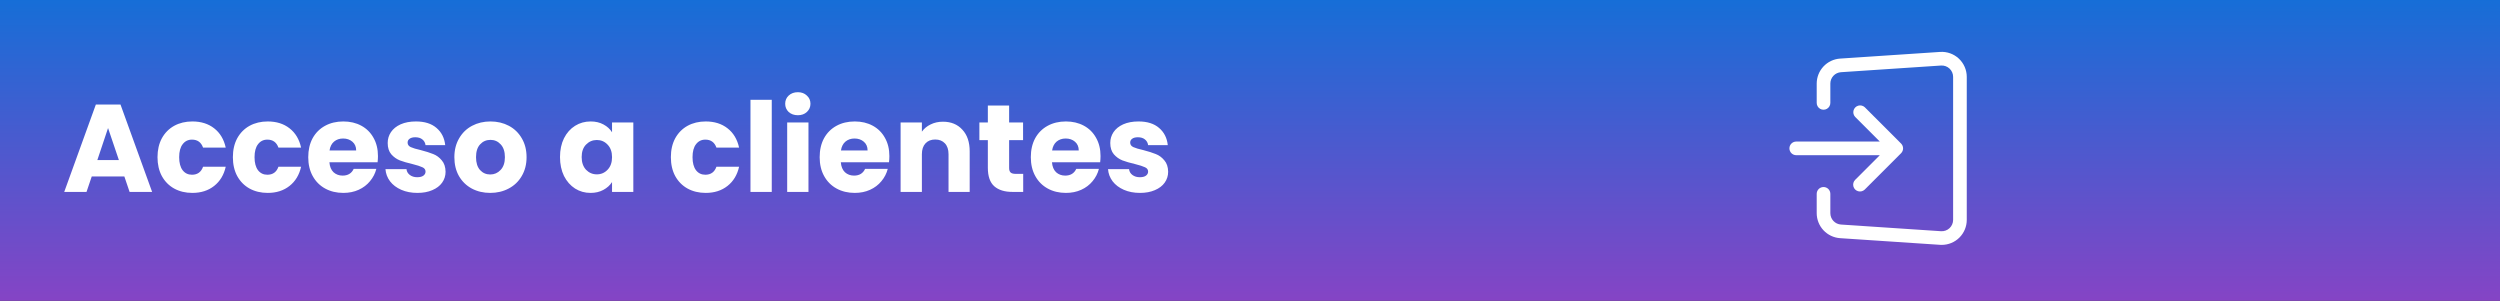 <svg width="482" height="58" viewBox="0 0 482 58" fill="none" xmlns="http://www.w3.org/2000/svg">
<rect x="0" y="0" width="482" height="58" fill="#333333" stroke="none"/>
<rect width="241" height="58" fill="url(#paint0_linear_278_2)"/>
<path d="M23.976 34.024H17.688L16.68 37H12.384L18.48 20.152H23.232L29.328 37H24.984L23.976 34.024ZM22.92 30.856L20.832 24.688L18.768 30.856H22.92ZM30.367 30.304C30.367 28.912 30.647 27.696 31.207 26.656C31.783 25.616 32.575 24.816 33.583 24.256C34.607 23.696 35.775 23.416 37.087 23.416C38.767 23.416 40.167 23.856 41.287 24.736C42.423 25.616 43.167 26.856 43.519 28.456H39.151C38.783 27.432 38.071 26.92 37.015 26.92C36.263 26.92 35.663 27.216 35.215 27.808C34.767 28.384 34.543 29.216 34.543 30.304C34.543 31.392 34.767 32.232 35.215 32.824C35.663 33.4 36.263 33.688 37.015 33.688C38.071 33.688 38.783 33.176 39.151 32.152H43.519C43.167 33.72 42.423 34.952 41.287 35.848C40.151 36.744 38.751 37.192 37.087 37.192C35.775 37.192 34.607 36.912 33.583 36.352C32.575 35.792 31.783 34.992 31.207 33.952C30.647 32.912 30.367 31.696 30.367 30.304ZM44.899 30.304C44.899 28.912 45.179 27.696 45.739 26.656C46.315 25.616 47.107 24.816 48.115 24.256C49.139 23.696 50.307 23.416 51.619 23.416C53.299 23.416 54.699 23.856 55.819 24.736C56.955 25.616 57.699 26.856 58.051 28.456H53.683C53.315 27.432 52.603 26.92 51.547 26.92C50.795 26.92 50.195 27.216 49.747 27.808C49.299 28.384 49.075 29.216 49.075 30.304C49.075 31.392 49.299 32.232 49.747 32.824C50.195 33.4 50.795 33.688 51.547 33.688C52.603 33.688 53.315 33.176 53.683 32.152H58.051C57.699 33.72 56.955 34.952 55.819 35.848C54.683 36.744 53.283 37.192 51.619 37.192C50.307 37.192 49.139 36.912 48.115 36.352C47.107 35.792 46.315 34.992 45.739 33.952C45.179 32.912 44.899 31.696 44.899 30.304ZM72.87 30.088C72.87 30.472 72.846 30.872 72.798 31.288H63.51C63.574 32.12 63.838 32.76 64.302 33.208C64.782 33.64 65.366 33.856 66.054 33.856C67.078 33.856 67.79 33.424 68.19 32.56H72.558C72.334 33.44 71.926 34.232 71.334 34.936C70.758 35.64 70.03 36.192 69.15 36.592C68.27 36.992 67.286 37.192 66.198 37.192C64.886 37.192 63.718 36.912 62.694 36.352C61.67 35.792 60.87 34.992 60.294 33.952C59.718 32.912 59.43 31.696 59.43 30.304C59.43 28.912 59.71 27.696 60.27 26.656C60.846 25.616 61.646 24.816 62.67 24.256C63.694 23.696 64.87 23.416 66.198 23.416C67.494 23.416 68.646 23.688 69.654 24.232C70.662 24.776 71.446 25.552 72.006 26.56C72.582 27.568 72.87 28.744 72.87 30.088ZM68.67 29.008C68.67 28.304 68.43 27.744 67.95 27.328C67.47 26.912 66.87 26.704 66.15 26.704C65.462 26.704 64.878 26.904 64.398 27.304C63.934 27.704 63.646 28.272 63.534 29.008H68.67ZM80.483 37.192C79.315 37.192 78.275 36.992 77.363 36.592C76.451 36.192 75.731 35.648 75.203 34.96C74.675 34.256 74.379 33.472 74.315 32.608H78.371C78.419 33.072 78.635 33.448 79.019 33.736C79.403 34.024 79.875 34.168 80.435 34.168C80.947 34.168 81.339 34.072 81.611 33.88C81.899 33.672 82.043 33.408 82.043 33.088C82.043 32.704 81.843 32.424 81.443 32.248C81.043 32.056 80.395 31.848 79.499 31.624C78.539 31.4 77.739 31.168 77.099 30.928C76.459 30.672 75.907 30.28 75.443 29.752C74.979 29.208 74.747 28.48 74.747 27.568C74.747 26.8 74.955 26.104 75.371 25.48C75.803 24.84 76.427 24.336 77.243 23.968C78.075 23.6 79.059 23.416 80.195 23.416C81.875 23.416 83.195 23.832 84.155 24.664C85.131 25.496 85.691 26.6 85.835 27.976H82.043C81.979 27.512 81.771 27.144 81.419 26.872C81.083 26.6 80.635 26.464 80.075 26.464C79.595 26.464 79.227 26.56 78.971 26.752C78.715 26.928 78.587 27.176 78.587 27.496C78.587 27.88 78.787 28.168 79.187 28.36C79.603 28.552 80.243 28.744 81.107 28.936C82.099 29.192 82.907 29.448 83.531 29.704C84.155 29.944 84.699 30.344 85.163 30.904C85.643 31.448 85.891 32.184 85.907 33.112C85.907 33.896 85.683 34.6 85.235 35.224C84.803 35.832 84.171 36.312 83.339 36.664C82.523 37.016 81.571 37.192 80.483 37.192ZM94.514 37.192C93.202 37.192 92.018 36.912 90.962 36.352C89.922 35.792 89.098 34.992 88.49 33.952C87.898 32.912 87.602 31.696 87.602 30.304C87.602 28.928 87.906 27.72 88.514 26.68C89.122 25.624 89.954 24.816 91.01 24.256C92.066 23.696 93.25 23.416 94.562 23.416C95.874 23.416 97.058 23.696 98.114 24.256C99.17 24.816 100.002 25.624 100.61 26.68C101.218 27.72 101.522 28.928 101.522 30.304C101.522 31.68 101.21 32.896 100.586 33.952C99.978 34.992 99.138 35.792 98.066 36.352C97.01 36.912 95.826 37.192 94.514 37.192ZM94.514 33.64C95.298 33.64 95.962 33.352 96.506 32.776C97.066 32.2 97.346 31.376 97.346 30.304C97.346 29.232 97.074 28.408 96.53 27.832C96.002 27.256 95.346 26.968 94.562 26.968C93.762 26.968 93.098 27.256 92.57 27.832C92.042 28.392 91.778 29.216 91.778 30.304C91.778 31.376 92.034 32.2 92.546 32.776C93.074 33.352 93.73 33.64 94.514 33.64ZM107.969 30.28C107.969 28.904 108.225 27.696 108.737 26.656C109.265 25.616 109.977 24.816 110.873 24.256C111.769 23.696 112.769 23.416 113.873 23.416C114.817 23.416 115.641 23.608 116.345 23.992C117.065 24.376 117.617 24.88 118.001 25.504V23.608H122.105V37H118.001V35.104C117.601 35.728 117.041 36.232 116.321 36.616C115.617 37 114.793 37.192 113.849 37.192C112.761 37.192 111.769 36.912 110.873 36.352C109.977 35.776 109.265 34.968 108.737 33.928C108.225 32.872 107.969 31.656 107.969 30.28ZM118.001 30.304C118.001 29.28 117.713 28.472 117.137 27.88C116.577 27.288 115.889 26.992 115.073 26.992C114.257 26.992 113.561 27.288 112.985 27.88C112.425 28.456 112.145 29.256 112.145 30.28C112.145 31.304 112.425 32.12 112.985 32.728C113.561 33.32 114.257 33.616 115.073 33.616C115.889 33.616 116.577 33.32 117.137 32.728C117.713 32.136 118.001 31.328 118.001 30.304ZM129.344 30.304C129.344 28.912 129.624 27.696 130.184 26.656C130.76 25.616 131.552 24.816 132.56 24.256C133.584 23.696 134.752 23.416 136.064 23.416C137.744 23.416 139.144 23.856 140.264 24.736C141.4 25.616 142.144 26.856 142.496 28.456H138.128C137.76 27.432 137.048 26.92 135.992 26.92C135.24 26.92 134.64 27.216 134.192 27.808C133.744 28.384 133.52 29.216 133.52 30.304C133.52 31.392 133.744 32.232 134.192 32.824C134.64 33.4 135.24 33.688 135.992 33.688C137.048 33.688 137.76 33.176 138.128 32.152H142.496C142.144 33.72 141.4 34.952 140.264 35.848C139.128 36.744 137.728 37.192 136.064 37.192C134.752 37.192 133.584 36.912 132.56 36.352C131.552 35.792 130.76 34.992 130.184 33.952C129.624 32.912 129.344 31.696 129.344 30.304ZM148.795 19.24V37H144.691V19.24H148.795ZM153.833 22.216C153.113 22.216 152.521 22.008 152.057 21.592C151.609 21.16 151.385 20.632 151.385 20.008C151.385 19.368 151.609 18.84 152.057 18.424C152.521 17.992 153.113 17.776 153.833 17.776C154.537 17.776 155.113 17.992 155.561 18.424C156.025 18.84 156.257 19.368 156.257 20.008C156.257 20.632 156.025 21.16 155.561 21.592C155.113 22.008 154.537 22.216 153.833 22.216ZM155.873 23.608V37H151.769V23.608H155.873ZM171.471 30.088C171.471 30.472 171.447 30.872 171.399 31.288H162.111C162.175 32.12 162.439 32.76 162.903 33.208C163.383 33.64 163.967 33.856 164.655 33.856C165.679 33.856 166.391 33.424 166.791 32.56H171.159C170.935 33.44 170.527 34.232 169.935 34.936C169.359 35.64 168.631 36.192 167.751 36.592C166.871 36.992 165.887 37.192 164.799 37.192C163.487 37.192 162.319 36.912 161.295 36.352C160.271 35.792 159.471 34.992 158.895 33.952C158.319 32.912 158.031 31.696 158.031 30.304C158.031 28.912 158.311 27.696 158.871 26.656C159.447 25.616 160.247 24.816 161.271 24.256C162.295 23.696 163.471 23.416 164.799 23.416C166.095 23.416 167.247 23.688 168.255 24.232C169.263 24.776 170.047 25.552 170.607 26.56C171.183 27.568 171.471 28.744 171.471 30.088ZM167.271 29.008C167.271 28.304 167.031 27.744 166.551 27.328C166.071 26.912 165.471 26.704 164.751 26.704C164.063 26.704 163.479 26.904 162.999 27.304C162.535 27.704 162.247 28.272 162.135 29.008H167.271ZM181.796 23.464C183.364 23.464 184.612 23.976 185.54 25C186.484 26.008 186.956 27.4 186.956 29.176V37H182.876V29.728C182.876 28.832 182.644 28.136 182.18 27.64C181.716 27.144 181.092 26.896 180.308 26.896C179.524 26.896 178.9 27.144 178.436 27.64C177.972 28.136 177.74 28.832 177.74 29.728V37H173.636V23.608H177.74V25.384C178.156 24.792 178.716 24.328 179.42 23.992C180.124 23.64 180.916 23.464 181.796 23.464ZM197.272 33.52V37H195.184C193.696 37 192.536 36.64 191.704 35.92C190.872 35.184 190.456 33.992 190.456 32.344V27.016H188.824V23.608H190.456V20.344H194.56V23.608H197.248V27.016H194.56V32.392C194.56 32.792 194.656 33.08 194.848 33.256C195.04 33.432 195.36 33.52 195.808 33.52H197.272ZM212.182 30.088C212.182 30.472 212.158 30.872 212.11 31.288H202.822C202.886 32.12 203.15 32.76 203.614 33.208C204.094 33.64 204.678 33.856 205.366 33.856C206.39 33.856 207.102 33.424 207.502 32.56H211.87C211.646 33.44 211.238 34.232 210.646 34.936C210.07 35.64 209.342 36.192 208.462 36.592C207.582 36.992 206.598 37.192 205.51 37.192C204.198 37.192 203.03 36.912 202.006 36.352C200.982 35.792 200.182 34.992 199.606 33.952C199.03 32.912 198.742 31.696 198.742 30.304C198.742 28.912 199.022 27.696 199.582 26.656C200.158 25.616 200.958 24.816 201.982 24.256C203.006 23.696 204.182 23.416 205.51 23.416C206.806 23.416 207.958 23.688 208.966 24.232C209.974 24.776 210.758 25.552 211.318 26.56C211.894 27.568 212.182 28.744 212.182 30.088ZM207.982 29.008C207.982 28.304 207.742 27.744 207.262 27.328C206.782 26.912 206.182 26.704 205.462 26.704C204.774 26.704 204.19 26.904 203.71 27.304C203.246 27.704 202.958 28.272 202.846 29.008H207.982ZM219.795 37.192C218.627 37.192 217.587 36.992 216.675 36.592C215.763 36.192 215.043 35.648 214.515 34.96C213.987 34.256 213.691 33.472 213.627 32.608H217.683C217.731 33.072 217.947 33.448 218.331 33.736C218.715 34.024 219.187 34.168 219.747 34.168C220.259 34.168 220.651 34.072 220.923 33.88C221.211 33.672 221.355 33.408 221.355 33.088C221.355 32.704 221.155 32.424 220.755 32.248C220.355 32.056 219.707 31.848 218.811 31.624C217.851 31.4 217.051 31.168 216.411 30.928C215.771 30.672 215.219 30.28 214.755 29.752C214.291 29.208 214.059 28.48 214.059 27.568C214.059 26.8 214.267 26.104 214.683 25.48C215.115 24.84 215.739 24.336 216.555 23.968C217.387 23.6 218.371 23.416 219.507 23.416C221.187 23.416 222.507 23.832 223.467 24.664C224.443 25.496 225.003 26.6 225.147 27.976H221.355C221.291 27.512 221.083 27.144 220.731 26.872C220.395 26.6 219.947 26.464 219.387 26.464C218.907 26.464 218.539 26.56 218.283 26.752C218.027 26.928 217.899 27.176 217.899 27.496C217.899 27.88 218.099 28.168 218.499 28.36C218.915 28.552 219.555 28.744 220.419 28.936C221.411 29.192 222.219 29.448 222.843 29.704C223.467 29.944 224.011 30.344 224.475 30.904C224.955 31.448 225.203 32.184 225.219 33.112C225.219 33.896 224.995 34.6 224.547 35.224C224.115 35.832 223.483 36.312 222.651 36.664C221.835 37.016 220.883 37.192 219.795 37.192Z" fill="white"/>
<path d="M241 0H482V58H241V0Z" fill="url(#paint1_linear_278_2)"/>
<path d="M345 28.607C345 28.955 345.138 29.29 345.385 29.537C345.631 29.783 345.966 29.922 346.315 29.922H362.427L357.659 34.69C357.336 35.025 357.213 35.503 357.336 35.952C357.458 36.4 357.808 36.75 358.256 36.872C358.704 36.996 359.183 36.873 359.518 36.551L366.531 29.538C366.777 29.29 366.915 28.957 366.915 28.608C366.915 28.259 366.777 27.926 366.531 27.678L359.518 20.665C359.181 20.359 358.71 20.248 358.273 20.372C357.835 20.496 357.493 20.839 357.367 21.276C357.242 21.713 357.353 22.185 357.659 22.522L362.426 27.291H346.315C345.966 27.291 345.632 27.429 345.385 27.675C345.138 27.922 345 28.256 345 28.606V28.607Z" fill="white"/>
<path d="M351.575 36.059C351.227 36.059 350.892 36.197 350.645 36.443C350.398 36.69 350.26 37.024 350.26 37.374V41.107C350.263 42.329 350.73 43.505 351.565 44.397C352.4 45.29 353.542 45.833 354.761 45.917L374.049 47.203C374.155 47.203 374.261 47.213 374.366 47.213C375.645 47.214 376.873 46.707 377.778 45.802C378.683 44.897 379.192 43.671 379.192 42.391V14.822C379.192 13.488 378.638 12.212 377.664 11.301C376.689 10.389 375.38 9.922 374.049 10.011L354.761 11.296C353.542 11.381 352.4 11.924 351.565 12.816C350.73 13.709 350.263 14.884 350.26 16.106V19.84C350.26 20.309 350.511 20.744 350.918 20.979C351.324 21.214 351.826 21.213 352.233 20.979C352.639 20.744 352.89 20.31 352.89 19.84V16.106C352.892 15.551 353.104 15.016 353.483 14.61C353.863 14.204 354.382 13.958 354.936 13.92L374.224 12.635C374.829 12.594 375.424 12.806 375.867 13.22C376.31 13.634 376.561 14.214 376.561 14.821V42.391C376.561 42.997 376.31 43.578 375.867 43.992C375.425 44.406 374.829 44.618 374.224 44.577L354.936 43.292C354.382 43.254 353.863 43.007 353.483 42.601C353.104 42.196 352.892 41.661 352.89 41.105V37.372C352.89 37.023 352.752 36.689 352.506 36.442C352.259 36.195 351.925 36.057 351.575 36.057V36.059Z" fill="white"/>
<defs>
<linearGradient id="paint0_linear_278_2" x1="120.5" y1="0" x2="120.5" y2="58" gradientUnits="userSpaceOnUse">
<stop stop-color="#166ED7"/>
<stop offset="1" stop-color="#8544C5"/>
</linearGradient>
<linearGradient id="paint1_linear_278_2" x1="361.5" y1="0" x2="361.5" y2="58" gradientUnits="userSpaceOnUse">
<stop stop-color="#166ED7"/>
<stop offset="1" stop-color="#8544C5"/>
</linearGradient>
</defs>
</svg>
